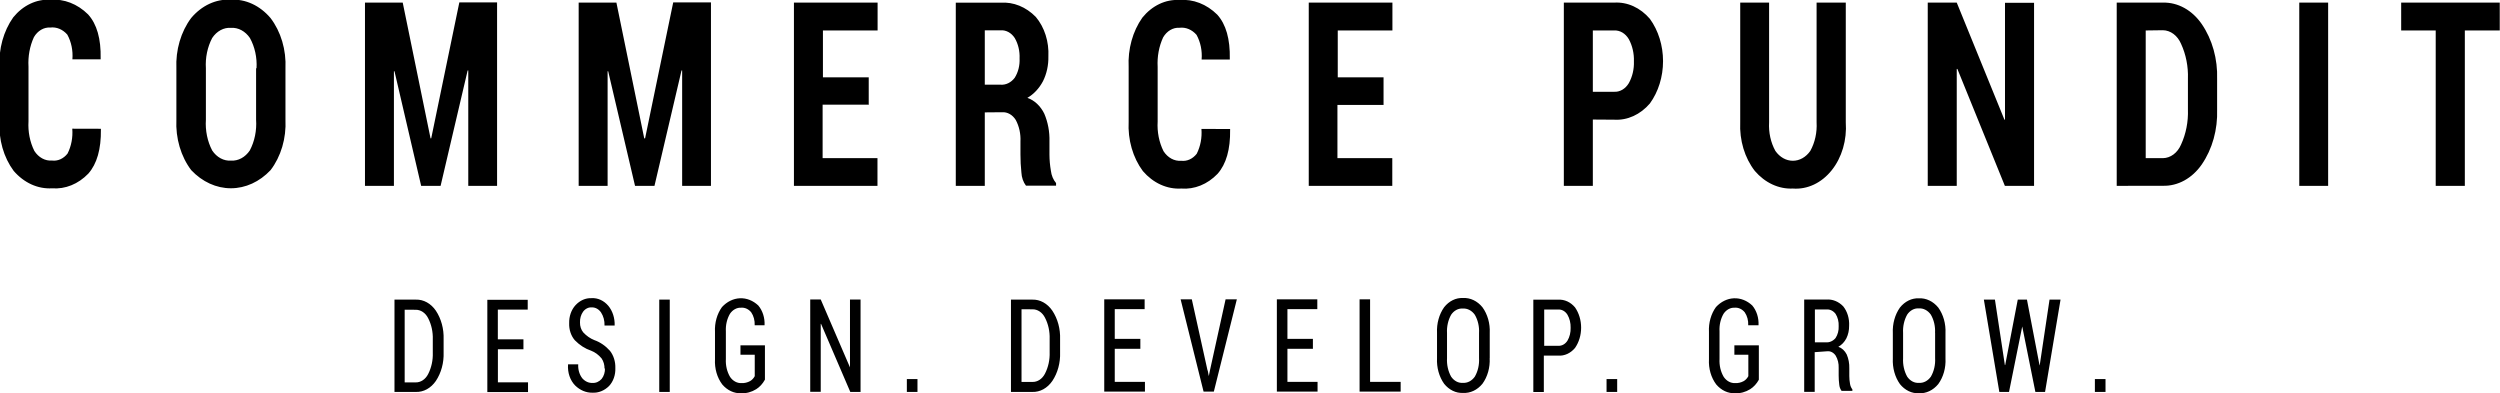 <svg width="464" height="73" viewBox="0 0 464 73" fill="none" xmlns="http://www.w3.org/2000/svg">
<g clip-path="url(#clip0_1201_2)">
<path fill-rule="evenodd" clip-rule="evenodd" d="M390.784 72.743H388.811V70.359H390.784V72.743ZM378.572 67.789L380.393 55.61H382.436L379.564 72.743H377.766L375.326 60.593L372.874 72.743H371.076L368.204 55.61H370.259L372.104 67.76H372.162L374.497 55.61H376.202L378.537 67.789H378.572ZM359.144 61.792C359.214 60.583 358.937 59.382 358.362 58.394C358.087 58.006 357.743 57.699 357.357 57.499C356.97 57.298 356.551 57.209 356.132 57.238C355.723 57.208 355.314 57.297 354.938 57.498C354.563 57.699 354.231 58.006 353.972 58.394C353.414 59.39 353.146 60.587 353.213 61.792V66.475C353.145 67.689 353.412 68.896 353.972 69.902C354.234 70.29 354.567 70.597 354.944 70.798C355.322 70.999 355.733 71.088 356.143 71.058C356.563 71.089 356.983 71.001 357.37 70.8C357.756 70.6 358.1 70.292 358.373 69.902C358.949 68.904 359.226 67.694 359.156 66.475V61.735L359.144 61.792ZM361.082 66.532C361.126 67.394 361.03 68.258 360.8 69.074C360.569 69.89 360.209 70.642 359.74 71.287C359.267 71.86 358.703 72.308 358.082 72.6C357.461 72.893 356.797 73.024 356.132 72.986C355.484 73.016 354.837 72.88 354.234 72.587C353.631 72.295 353.085 71.852 352.629 71.287C351.696 69.975 351.223 68.267 351.31 66.532V61.835C351.226 60.101 351.7 58.395 352.629 57.081C353.084 56.513 353.63 56.067 354.233 55.772C354.836 55.477 355.483 55.339 356.132 55.367C356.797 55.331 357.462 55.465 358.083 55.76C358.704 56.055 359.268 56.505 359.74 57.081C360.684 58.386 361.167 60.095 361.082 61.835V66.475V66.532ZM336.809 63.534H338.887C339.214 63.563 339.541 63.509 339.849 63.373C340.156 63.238 340.438 63.025 340.674 62.749C341.088 62.127 341.297 61.337 341.257 60.536C341.298 59.715 341.095 58.904 340.685 58.251C340.469 57.968 340.204 57.748 339.909 57.607C339.614 57.466 339.297 57.408 338.981 57.438H336.844V63.534H336.809ZM336.809 65.362V72.729H334.859V55.596H338.981C340.114 55.506 341.231 55.956 342.098 56.852C342.479 57.326 342.773 57.892 342.963 58.515C343.152 59.137 343.231 59.802 343.196 60.465C343.208 61.289 343.03 62.1 342.682 62.806C342.321 63.489 341.806 64.03 341.199 64.362C341.845 64.583 342.399 65.093 342.752 65.79C343.092 66.581 343.257 67.467 343.231 68.36V69.788C343.233 70.268 343.276 70.746 343.359 71.215C343.419 71.613 343.573 71.981 343.803 72.272V72.543H341.795C341.548 72.217 341.397 71.8 341.363 71.358C341.293 70.815 341.258 70.266 341.257 69.716V68.288C341.292 67.477 341.098 66.676 340.709 66.018C340.529 65.744 340.299 65.526 340.037 65.382C339.776 65.238 339.489 65.172 339.203 65.19L336.809 65.362ZM326.43 70.501C326.027 71.23 325.481 71.824 324.842 72.229C323.972 72.771 323.004 73.032 322.028 72.986C321.384 73.014 320.742 72.883 320.14 72.601C319.539 72.319 318.989 71.891 318.526 71.344C318.056 70.719 317.695 69.985 317.464 69.185C317.233 68.385 317.138 67.536 317.183 66.689V61.607C317.14 60.772 317.232 59.934 317.455 59.143C317.677 58.351 318.025 57.621 318.479 56.995C319.398 55.995 320.574 55.417 321.803 55.363C323.033 55.308 324.24 55.779 325.216 56.695C325.616 57.167 325.927 57.74 326.129 58.373C326.33 59.007 326.417 59.686 326.383 60.364H324.468C324.513 59.494 324.283 58.636 323.826 57.966C323.584 57.67 323.294 57.44 322.974 57.293C322.654 57.145 322.311 57.082 321.97 57.109C321.576 57.086 321.182 57.176 320.822 57.372C320.461 57.568 320.142 57.864 319.892 58.237C319.341 59.189 319.077 60.344 319.144 61.507V66.618C319.076 67.809 319.353 68.992 319.927 69.959C320.186 70.336 320.512 70.635 320.88 70.832C321.249 71.031 321.65 71.122 322.052 71.101C322.597 71.13 323.141 71.003 323.639 70.73C323.987 70.527 324.282 70.211 324.492 69.816V65.833H321.9V64.091H326.442V70.444L326.43 70.501ZM300.149 72.743H298.176V70.359H300.149V72.743ZM286.535 64.177H289.209C289.537 64.2 289.865 64.125 290.164 63.958C290.463 63.792 290.724 63.538 290.925 63.22C291.332 62.527 291.537 61.688 291.509 60.836C291.534 59.975 291.329 59.128 290.925 58.423C290.726 58.098 290.464 57.839 290.162 57.67C289.86 57.5 289.529 57.425 289.197 57.452H286.605V64.162L286.535 64.177ZM286.535 66.004V72.757H284.586V55.624H289.209C289.781 55.586 290.353 55.693 290.89 55.939C291.427 56.184 291.916 56.564 292.326 57.052C293.056 58.103 293.457 59.436 293.457 60.814C293.457 62.193 293.056 63.526 292.326 64.576C291.916 65.065 291.427 65.444 290.89 65.69C290.353 65.935 289.781 66.043 289.209 66.004H286.535ZM274.51 61.821C274.579 60.611 274.303 59.41 273.728 58.423C273.452 58.032 273.106 57.725 272.717 57.524C272.328 57.324 271.907 57.235 271.486 57.266C271.077 57.236 270.668 57.326 270.292 57.527C269.917 57.728 269.586 58.035 269.326 58.423C268.768 59.419 268.5 60.616 268.567 61.821V66.475C268.499 67.689 268.766 68.896 269.326 69.902C269.588 70.29 269.921 70.597 270.299 70.798C270.676 70.999 271.087 71.088 271.498 71.058C271.917 71.089 272.337 71.001 272.724 70.8C273.11 70.6 273.454 70.292 273.728 69.902C274.304 68.904 274.581 67.694 274.51 66.475V61.735V61.821ZM276.483 66.475C276.527 67.337 276.432 68.201 276.201 69.017C275.971 69.833 275.61 70.585 275.14 71.23C274.668 71.803 274.104 72.251 273.483 72.543C272.861 72.835 272.197 72.967 271.533 72.928C270.884 72.958 270.238 72.823 269.635 72.53C269.032 72.238 268.485 71.795 268.03 71.23C267.097 69.918 266.623 68.21 266.711 66.475V61.778C266.627 60.044 267.1 58.338 268.03 57.024C268.482 56.452 269.027 56.003 269.631 55.708C270.235 55.412 270.883 55.277 271.533 55.31C272.198 55.273 272.863 55.406 273.484 55.701C274.106 55.996 274.67 56.447 275.14 57.024C275.611 57.668 275.972 58.42 276.205 59.236C276.437 60.052 276.536 60.916 276.495 61.778V66.475H276.483ZM254.3 70.873H259.962V72.686H252.338V55.553H254.288V70.873H254.3ZM243.699 64.733H238.947V70.873H244.539V72.686H236.985V55.553H244.493V57.381H238.947V62.892H243.675V64.719L243.699 64.733ZM224.154 68.76L224.353 69.802L224.563 68.76L227.47 55.553H229.56L225.287 72.686H223.384L219.122 55.553H221.2L224.119 68.76H224.154ZM211.65 64.733H206.898V70.873H212.502V72.686H204.948V55.553H212.444V57.381H206.898V62.892H211.65V64.719V64.733ZM189.595 57.395V70.887H191.615C192.08 70.901 192.541 70.766 192.95 70.495C193.36 70.225 193.704 69.828 193.95 69.345C194.563 68.156 194.865 66.766 194.814 65.362V62.906C194.861 61.515 194.56 60.14 193.95 58.965C193.706 58.479 193.362 58.08 192.952 57.807C192.542 57.534 192.082 57.397 191.615 57.409L189.595 57.395ZM187.634 72.743V55.61H191.603C192.309 55.587 193.01 55.761 193.653 56.117C194.296 56.473 194.865 57.002 195.316 57.666C196.309 59.157 196.82 61.042 196.752 62.963V65.404C196.822 67.326 196.311 69.212 195.316 70.701C194.863 71.362 194.294 71.889 193.651 72.243C193.008 72.597 192.308 72.767 191.603 72.743H187.634ZM170.284 72.743H168.311V70.359H170.284V72.743ZM159.777 72.743H157.815L152.386 60.108H152.328V72.714H150.378V55.582H152.328L157.757 68.189V55.596H159.718V72.729L159.777 72.743ZM141.948 70.501C141.546 71.231 141 71.825 140.361 72.229C139.491 72.771 138.522 73.032 137.547 72.986C136.903 73.014 136.261 72.883 135.659 72.601C135.057 72.319 134.508 71.891 134.044 71.344C133.574 70.719 133.213 69.985 132.982 69.185C132.752 68.385 132.656 67.536 132.702 66.689V61.607C132.658 60.771 132.75 59.934 132.972 59.142C133.195 58.351 133.543 57.621 133.997 56.995C134.915 55.992 136.091 55.413 137.322 55.358C138.552 55.304 139.759 55.776 140.734 56.695C141.134 57.167 141.446 57.74 141.647 58.373C141.849 59.007 141.936 59.686 141.902 60.364H140.069C140.112 59.494 139.882 58.636 139.426 57.966C139.183 57.669 138.89 57.439 138.568 57.291C138.246 57.143 137.902 57.081 137.558 57.109C137.164 57.087 136.771 57.178 136.411 57.374C136.05 57.569 135.731 57.865 135.48 58.237C134.926 59.187 134.658 60.342 134.721 61.507V66.618C134.653 67.809 134.93 68.992 135.504 69.959C135.763 70.336 136.089 70.635 136.457 70.832C136.826 71.031 137.226 71.122 137.628 71.101C138.174 71.13 138.718 71.003 139.216 70.73C139.568 70.53 139.868 70.213 140.08 69.816V65.833H137.43V64.091H141.972V70.444L141.948 70.501ZM124.307 72.743H122.357V55.61H124.307V72.743ZM112.2 68.46C112.22 67.752 112.025 67.06 111.651 66.518C111.107 65.86 110.443 65.371 109.713 65.09C108.602 64.718 107.57 64.056 106.689 63.149C106.338 62.746 106.063 62.256 105.882 61.711C105.7 61.167 105.617 60.581 105.638 59.993C105.621 59.366 105.716 58.741 105.918 58.164C106.12 57.587 106.423 57.071 106.806 56.652C107.626 55.759 108.697 55.288 109.795 55.339C110.366 55.303 110.938 55.411 111.474 55.657C112.011 55.903 112.5 56.28 112.912 56.767C113.304 57.242 113.611 57.813 113.812 58.443C114.013 59.072 114.104 59.746 114.079 60.422H112.2C112.235 59.537 112.002 58.668 111.546 57.98C111.335 57.678 111.072 57.437 110.774 57.276C110.477 57.116 110.154 57.039 109.83 57.052C109.529 57.029 109.228 57.089 108.95 57.228C108.671 57.366 108.421 57.579 108.218 57.852C107.825 58.404 107.62 59.119 107.646 59.85C107.638 60.192 107.687 60.532 107.792 60.849C107.896 61.166 108.054 61.453 108.253 61.692C108.848 62.333 109.543 62.819 110.297 63.12C111.384 63.498 112.384 64.183 113.215 65.119C113.548 65.543 113.808 66.045 113.978 66.594C114.149 67.144 114.227 67.73 114.208 68.317C114.231 68.943 114.138 69.568 113.936 70.144C113.734 70.72 113.428 71.233 113.04 71.644C112.172 72.505 111.075 72.947 109.958 72.886C108.793 72.909 107.657 72.434 106.747 71.544C106.289 71.08 105.929 70.486 105.699 69.815C105.469 69.144 105.376 68.414 105.428 67.689V67.617H107.319C107.289 68.091 107.341 68.568 107.471 69.016C107.602 69.464 107.809 69.873 108.078 70.216C108.588 70.793 109.264 71.101 109.958 71.073C110.268 71.094 110.579 71.039 110.871 70.911C111.164 70.784 111.433 70.586 111.663 70.33C111.872 70.066 112.034 69.752 112.141 69.409C112.247 69.065 112.295 68.698 112.281 68.331L112.2 68.46ZM97.162 64.819H92.41V70.958H98.002V72.772H90.449V55.639H97.944V57.466H92.398V62.977H97.15V64.805L97.162 64.819ZM75.107 57.48V70.973H77.127C77.592 70.986 78.052 70.851 78.462 70.581C78.872 70.31 79.216 69.914 79.462 69.431C80.075 68.242 80.377 66.852 80.326 65.447V62.992C80.373 61.601 80.072 60.226 79.462 59.051C79.218 58.565 78.874 58.166 78.464 57.893C78.054 57.62 77.594 57.483 77.127 57.495L75.107 57.48ZM73.216 72.743V55.61H77.185C77.891 55.587 78.592 55.761 79.235 56.117C79.878 56.473 80.447 57.002 80.898 57.666C81.889 59.158 82.4 61.042 82.334 62.963V65.404C82.402 67.326 81.891 69.21 80.898 70.701C80.445 71.362 79.876 71.889 79.233 72.243C78.59 72.597 77.89 72.767 77.185 72.743H73.216Z" fill="black"/>
<path fill-rule="evenodd" clip-rule="evenodd" d="M464 5.654H457.473V34.494H452.068V5.654H445.658V0.485H463.953V5.654H464ZM432.103 34.494H426.744V0.485H432.103V34.494ZM398.244 5.654V29.354H401.443C402.138 29.344 402.818 29.104 403.41 28.659C404.003 28.214 404.485 27.581 404.806 26.827C405.719 24.845 406.16 22.59 406.079 20.317V14.606C406.156 12.347 405.716 10.106 404.806 8.138C404.485 7.384 404.003 6.751 403.41 6.306C402.818 5.861 402.138 5.621 401.443 5.611L398.244 5.654ZM392.862 34.494V0.485H401.443C402.811 0.449 404.168 0.788 405.415 1.477C406.662 2.166 407.766 3.189 408.647 4.469C410.604 7.324 411.62 10.969 411.496 14.691V20.317C411.623 24.035 410.607 27.677 408.647 30.525C407.763 31.798 406.657 32.814 405.411 33.498C404.165 34.182 402.809 34.518 401.443 34.48L392.862 34.494ZM377.474 34.494H372.103L363.289 12.792H363.172V34.494H357.789V0.485H363.172L372.022 22.215H372.127V0.514H377.521V34.494H377.474ZM342.577 0.485V22.701C342.69 24.326 342.515 25.961 342.065 27.496C341.615 29.031 340.9 30.429 339.968 31.596C339.036 32.762 337.91 33.67 336.666 34.256C335.422 34.842 334.089 35.094 332.758 34.994C331.461 35.055 330.168 34.797 328.955 34.235C327.741 33.673 326.633 32.82 325.694 31.724C324.762 30.526 324.041 29.108 323.575 27.556C323.109 26.004 322.909 24.352 322.985 22.701V0.485H328.344V22.701C328.236 24.581 328.647 26.452 329.512 28.012C329.912 28.585 330.409 29.044 330.968 29.36C331.527 29.675 332.136 29.838 332.752 29.838C333.368 29.838 333.976 29.675 334.536 29.36C335.095 29.044 335.592 28.585 335.992 28.012C336.857 26.452 337.268 24.581 337.159 22.701V0.485H342.577ZM295.63 17.033H299.553C300.085 17.068 300.615 16.94 301.097 16.661C301.578 16.381 301.994 15.96 302.308 15.434C302.972 14.247 303.304 12.83 303.254 11.393C303.302 9.93 302.971 8.486 302.308 7.267C301.996 6.738 301.581 6.312 301.099 6.03C300.618 5.749 300.086 5.619 299.553 5.654H295.63V17.076V17.033ZM295.63 22.187V34.494H290.248V0.485H299.588C300.803 0.41 302.018 0.638 303.158 1.156C304.298 1.674 305.34 2.471 306.22 3.498C307.792 5.662 308.661 8.456 308.661 11.35C308.661 14.245 307.792 17.039 306.22 19.203C305.341 20.227 304.3 21.022 303.163 21.54C302.025 22.058 300.812 22.288 299.6 22.215L295.63 22.187ZM256.728 19.474H248.228V29.354H258.409V34.494H242.904V0.485H258.433V5.654H248.287V14.349H256.786V19.488L256.728 19.474ZM228.31 23.943V24.072C228.365 27.717 227.586 30.449 225.975 32.267C224.104 34.211 221.689 35.188 219.239 34.994C217.934 35.071 216.63 34.823 215.406 34.266C214.182 33.709 213.063 32.854 212.117 31.753C211.195 30.515 210.486 29.063 210.033 27.483C209.58 25.904 209.391 24.229 209.478 22.558V12.464C209.311 9.11 210.224 5.809 212.023 3.269C212.92 2.165 213.997 1.303 215.183 0.739C216.37 0.176 217.64 -0.076 218.912 -4.69834e-05C221.443 -0.204 223.943 0.765 225.917 2.713C227.544 4.512 228.322 7.243 228.252 10.908V11.051H223.021C223.154 9.435 222.819 7.813 222.076 6.468C221.655 5.985 221.156 5.619 220.61 5.392C220.064 5.165 219.485 5.084 218.912 5.154C218.324 5.116 217.738 5.259 217.207 5.571C216.676 5.883 216.219 6.353 215.876 6.939C215.106 8.605 214.753 10.512 214.86 12.421V22.558C214.744 24.484 215.124 26.406 215.946 28.055C216.333 28.657 216.834 29.134 217.406 29.445C217.977 29.756 218.603 29.891 219.227 29.84C219.757 29.905 220.292 29.823 220.792 29.597C221.291 29.372 221.742 29.011 222.111 28.54C222.808 27.162 223.116 25.542 222.986 23.929L228.31 23.943ZM182.777 15.719H185.684C186.173 15.759 186.664 15.666 187.12 15.446C187.576 15.227 187.987 14.886 188.322 14.449C188.976 13.421 189.3 12.136 189.233 10.836C189.293 9.487 188.976 8.153 188.334 7.053C188.023 6.577 187.624 6.198 187.169 5.95C186.713 5.702 186.216 5.59 185.719 5.625H182.777V15.691V15.719ZM182.777 20.859V34.494H177.394V0.5H185.719C188.09 0.333 190.424 1.278 192.245 3.141C193.045 4.089 193.667 5.236 194.07 6.505C194.473 7.774 194.647 9.135 194.58 10.494C194.613 12.108 194.264 13.699 193.576 15.077C192.865 16.415 191.862 17.483 190.681 18.161C191.996 18.615 193.12 19.668 193.821 21.102C194.497 22.686 194.827 24.456 194.779 26.242V28.712C194.785 29.715 194.875 30.715 195.047 31.696C195.149 32.566 195.486 33.37 196.005 33.98V34.465H190.424C189.916 33.798 189.614 32.934 189.572 32.024C189.453 30.907 189.394 29.781 189.397 28.655V26.27C189.468 24.852 189.161 23.444 188.521 22.258C188.227 21.788 187.844 21.411 187.405 21.163C186.965 20.914 186.483 20.8 185.999 20.831L182.777 20.859ZM161.177 19.431H152.678V29.354H162.859V34.494H147.354V0.485H162.882V5.654H152.736V14.349H161.236V19.488L161.177 19.431ZM119.625 25.671H119.73L124.949 0.443H131.954V34.494H126.607V13.078H126.49L121.47 34.494H117.862L112.877 13.221H112.772V34.494H107.401V0.485H114.406L119.578 25.713L119.625 25.671ZM79.929 25.671H80.034L85.253 0.443H92.258V34.494H86.911V13.078H86.794L81.774 34.494H78.166L73.216 13.221H73.111V34.494H67.74V0.485H74.745L79.917 25.713L79.929 25.671ZM47.612 12.664C47.728 10.679 47.296 8.703 46.386 7.053C45.961 6.428 45.424 5.933 44.816 5.606C44.208 5.279 43.547 5.129 42.883 5.168C42.219 5.119 41.554 5.264 40.945 5.592C40.336 5.919 39.8 6.42 39.381 7.053C38.501 8.723 38.091 10.698 38.213 12.678V22.215C38.082 24.224 38.492 26.23 39.381 27.926C39.801 28.557 40.337 29.057 40.946 29.384C41.555 29.712 42.219 29.858 42.883 29.811C43.543 29.849 44.201 29.699 44.805 29.372C45.409 29.044 45.942 28.55 46.362 27.926C47.258 26.233 47.668 24.225 47.53 22.215V12.664H47.612ZM52.982 22.215C53.065 23.924 52.862 25.636 52.386 27.246C51.91 28.856 51.172 30.331 50.215 31.581C48.172 33.749 45.559 34.943 42.854 34.943C40.149 34.943 37.535 33.749 35.493 31.581C34.541 30.328 33.806 28.852 33.333 27.242C32.859 25.633 32.657 23.923 32.737 22.215V12.721C32.661 11.013 32.864 9.303 33.336 7.693C33.807 6.082 34.536 4.602 35.481 3.341C36.45 2.19 37.601 1.294 38.865 0.71C40.128 0.125 41.476 -0.136 42.825 -0.057C44.179 -0.134 45.532 0.128 46.8 0.712C48.069 1.296 49.227 2.191 50.204 3.341C51.162 4.593 51.903 6.07 52.38 7.682C52.858 9.295 53.063 11.009 52.982 12.721V22.215ZM18.727 23.9V24.029C18.774 27.674 17.995 30.406 16.392 32.224C14.52 34.166 12.105 35.144 9.655 34.951C8.351 35.027 7.047 34.779 5.823 34.222C4.599 33.665 3.48 32.81 2.533 31.71C1.614 30.471 0.908 29.018 0.457 27.439C0.006 25.859 -0.182 24.185 -0.094 22.515V12.421C-0.261 9.067 0.653 5.767 2.452 3.227C3.348 2.122 4.425 1.26 5.612 0.697C6.798 0.133 8.069 -0.119 9.34 -0.043C11.871 -0.248 14.372 0.721 16.345 2.67C17.98 4.469 18.758 7.2 18.68 10.865V11.008H13.438C13.568 9.392 13.234 7.771 12.492 6.425C12.072 5.942 11.572 5.576 11.027 5.349C10.481 5.123 9.902 5.041 9.328 5.111C8.74 5.073 8.154 5.216 7.624 5.528C7.093 5.84 6.635 6.31 6.293 6.896C5.527 8.564 5.178 10.47 5.289 12.378V22.515C5.173 24.441 5.552 26.363 6.374 28.012C6.761 28.614 7.262 29.091 7.834 29.402C8.406 29.713 9.031 29.849 9.655 29.797C10.185 29.863 10.72 29.78 11.22 29.555C11.72 29.329 12.171 28.968 12.539 28.497C13.235 27.119 13.543 25.499 13.415 23.886L18.727 23.9Z" fill="black"/>
</g>
<defs>
<clipPath id="clip0_1201_2">
<rect width="464" height="73" fill="white"/>
</clipPath>
</defs>
</svg>
